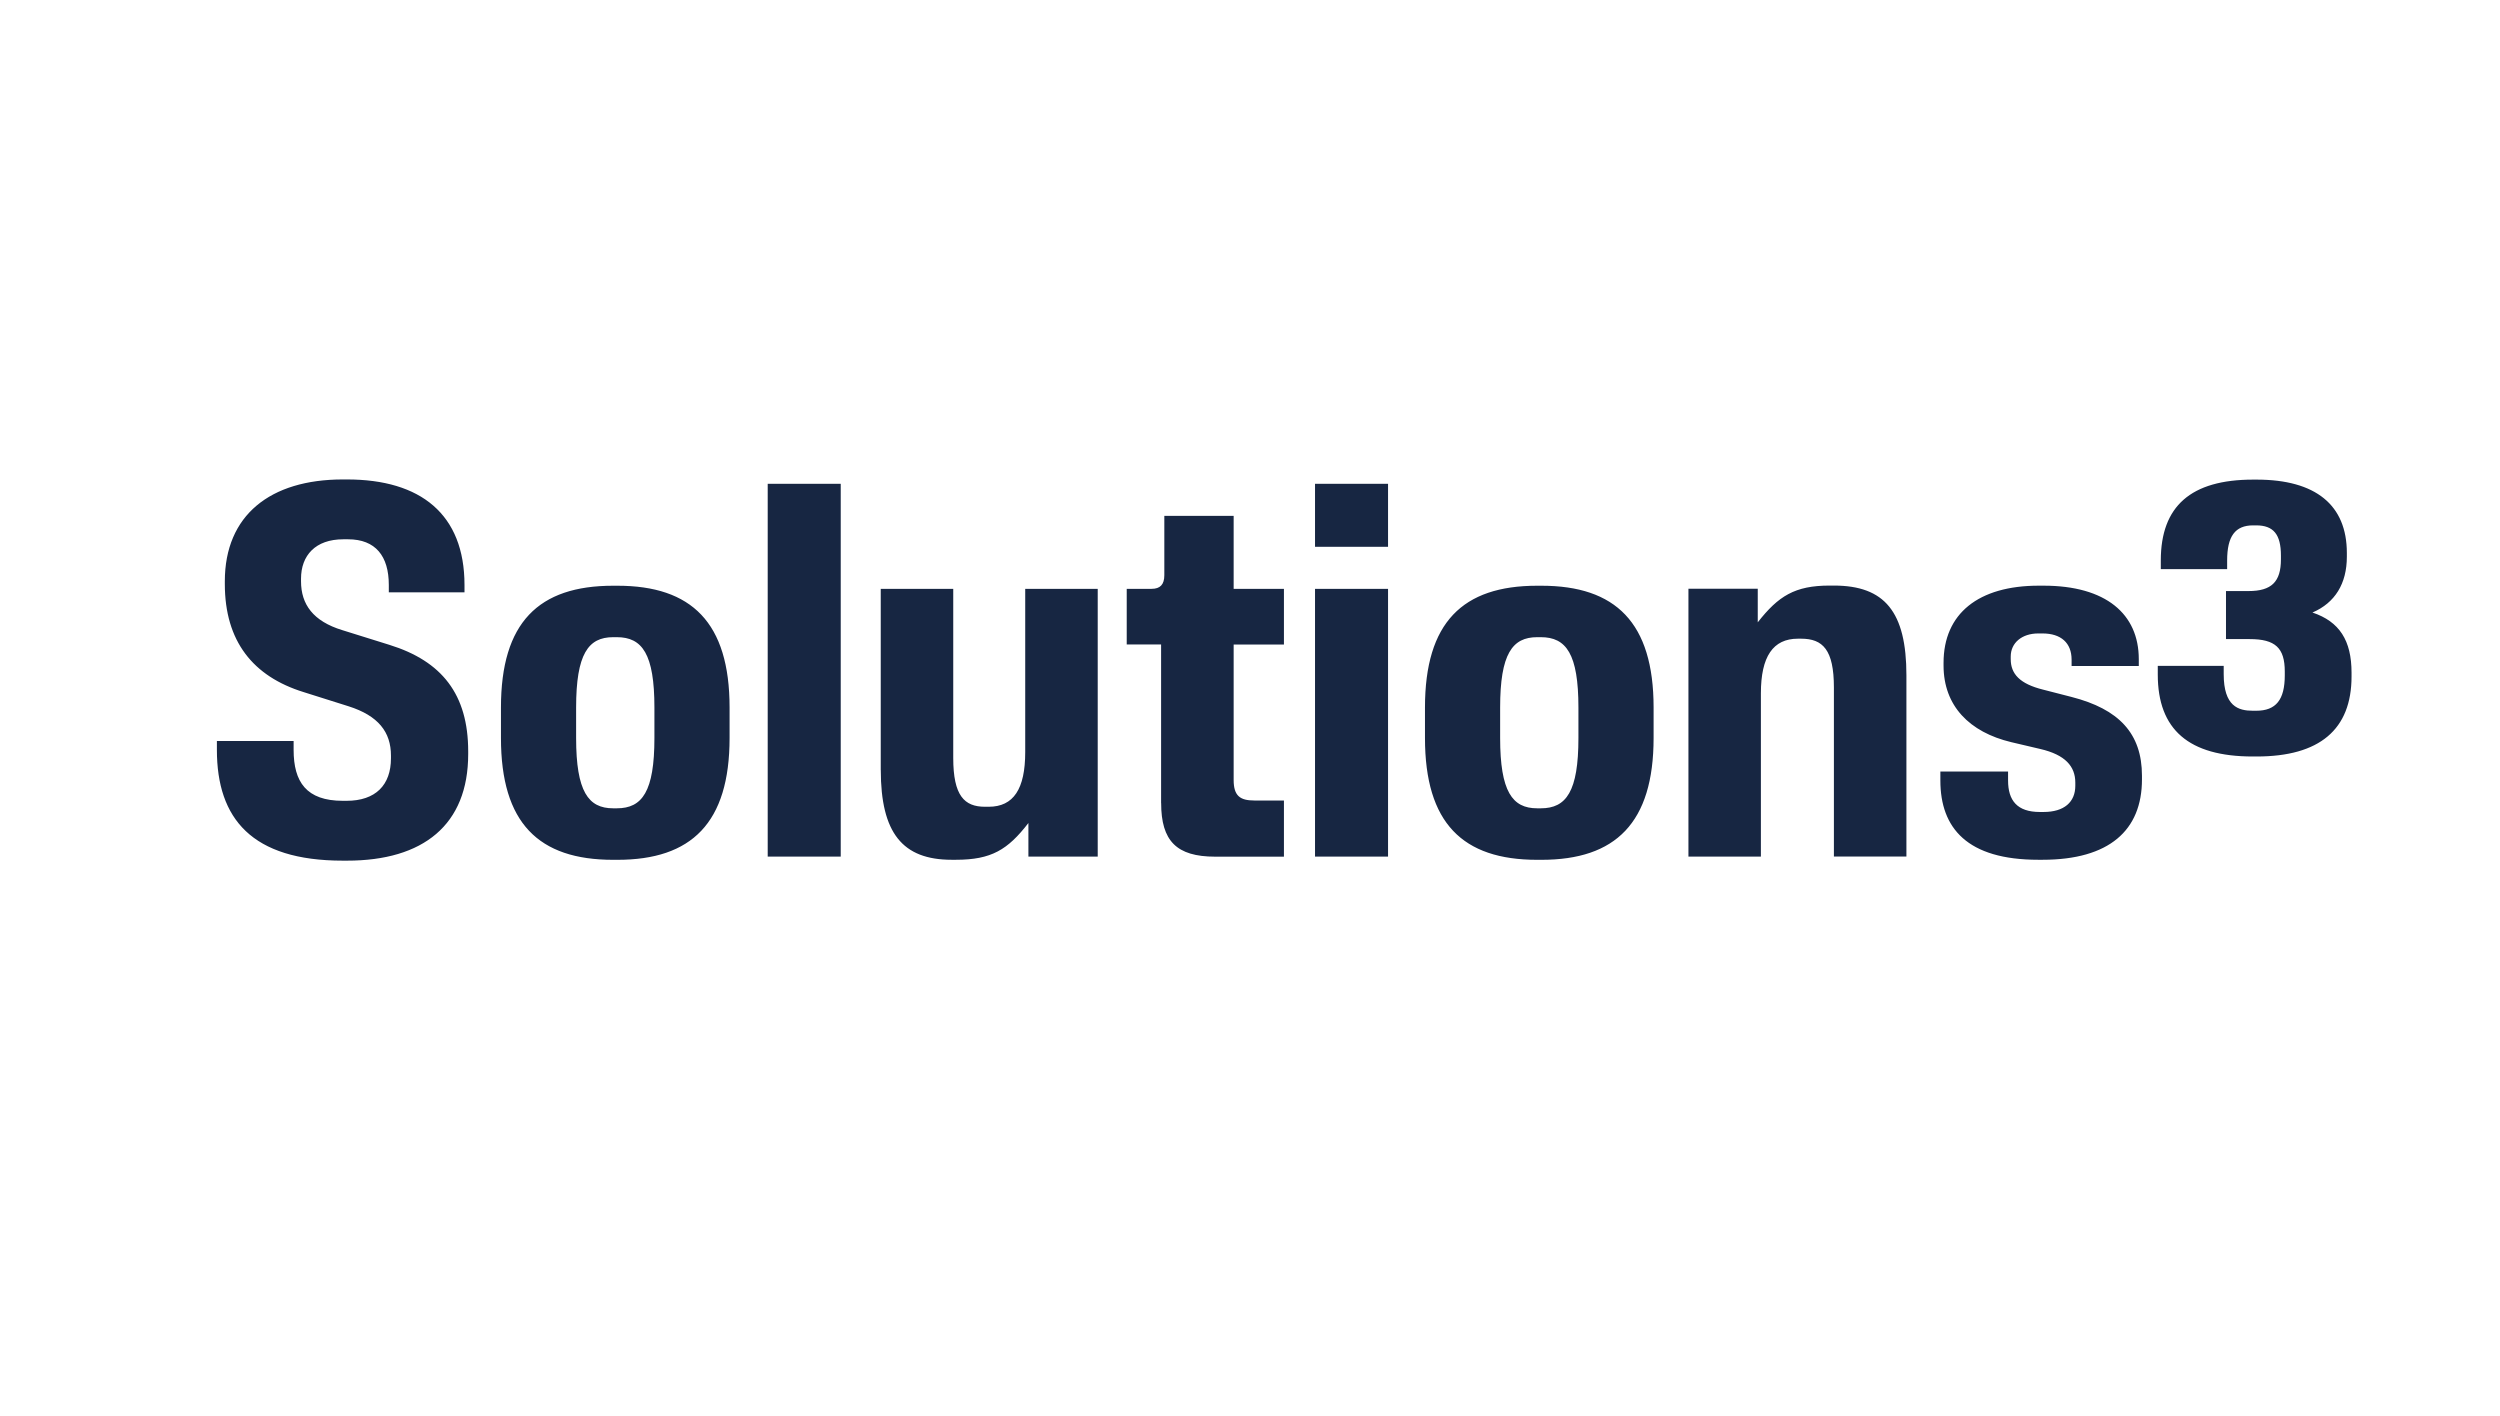 <svg width="219" height="124" viewBox="0 0 219 124" fill="none" xmlns="http://www.w3.org/2000/svg">
<g clip-path="url(#clip0_315_444)">
<path d="M19 65.689V64.909H25.721V65.689C25.721 68.496 26.836 70.151 30.03 70.151H30.355C32.904 70.151 34.248 68.772 34.248 66.423V66.192C34.248 64.12 33.133 62.696 30.537 61.871L26.599 60.628C22.153 59.25 19.695 56.166 19.695 51.155V50.924C19.695 45.129 23.679 42 30.03 42H30.4C36.843 42 40.69 45.038 40.69 51.246V51.89H34.06V51.246C34.06 48.716 32.9 47.242 30.492 47.242H30.076C27.618 47.242 26.37 48.67 26.37 50.693V50.924C26.37 52.947 27.435 54.42 29.984 55.2L34.11 56.488C38.698 57.912 41.014 60.81 41.014 65.825V66.056C41.014 72.264 37.076 75.393 30.4 75.393H30.03C22.061 75.393 19 71.715 19 65.689ZM43.884 64.646C43.884 72.096 47.174 75.32 53.712 75.32H54.083C60.571 75.32 63.911 72.101 63.911 64.646V61.98C63.911 54.529 60.575 51.31 54.083 51.31H53.712C47.178 51.31 43.884 54.529 43.884 61.98V64.646ZM53.712 70.808C51.533 70.808 50.468 69.335 50.468 64.646V61.98C50.468 57.286 51.533 55.817 53.712 55.817H54.037C56.262 55.817 57.327 57.291 57.327 61.98V64.646C57.327 69.339 56.262 70.808 54.037 70.808H53.712ZM67.251 75.039H73.648V42.381H67.251V75.039ZM77.157 67.448C77.157 72.967 79.058 75.316 83.367 75.316H83.737C86.844 75.316 88.278 74.441 90.088 72.096V75.039H96.16V51.582H89.809V65.888C89.809 69.108 88.79 70.672 86.611 70.672H86.286C84.477 70.672 83.504 69.707 83.504 66.396V51.582H77.153V67.453M101.717 70.35C101.717 73.661 103.06 75.044 106.446 75.044H112.473V70.124H109.877C108.625 70.124 108.068 69.711 108.068 68.328V56.461H112.473V51.586H108.068V45.188H101.995V50.385C101.995 51.214 101.625 51.582 100.88 51.582H98.701V56.456H101.712V70.346M115.196 47.9H121.593V42.381H115.196V47.9ZM115.196 75.039H121.593V51.582H115.196V75.039ZM124.828 64.646C124.828 72.096 128.118 75.32 134.656 75.32H135.026C141.515 75.32 144.855 72.101 144.855 64.646V61.98C144.855 54.529 141.519 51.31 135.026 51.31H134.656C128.122 51.31 124.828 54.529 124.828 61.98V64.646ZM134.656 70.808C132.477 70.808 131.412 69.335 131.412 64.646V61.98C131.412 57.286 132.477 55.817 134.656 55.817H134.981C137.206 55.817 138.27 57.291 138.27 61.98V64.646C138.27 69.339 137.206 70.808 134.981 70.808H134.656ZM147.902 75.039H154.254V60.733C154.254 57.513 155.318 55.949 157.498 55.949H157.776C159.677 55.949 160.65 56.914 160.65 60.225V75.035H167.002V59.163C167.002 53.599 165.101 51.296 160.65 51.296H160.28C157.219 51.296 155.784 52.217 153.979 54.516V51.573H147.907V75.03L147.902 75.039ZM169.976 68.369C169.976 72.554 172.339 75.316 178.553 75.316H178.923C184.762 75.316 187.636 72.74 187.636 68.278V67.956C187.636 64.233 185.598 62.115 181.472 61.054L178.968 60.41C176.931 59.903 176.14 59.032 176.14 57.744V57.513C176.14 56.316 177.113 55.49 178.553 55.49H178.923C180.545 55.49 181.472 56.32 181.472 57.789V58.343H187.358V57.744C187.358 53.79 184.484 51.305 179.014 51.305H178.598C173.316 51.305 170.255 53.745 170.255 58.066V58.297C170.255 61.839 172.526 64.138 176.186 65.013L178.735 65.612C180.915 66.12 181.797 67.131 181.797 68.555V68.831C181.797 70.26 180.824 71.13 179.014 71.13H178.69C176.698 71.13 175.907 70.119 175.907 68.369V67.589H169.976V68.369ZM202.578 53.654C204.547 52.806 205.584 51.128 205.584 48.766V48.439C205.584 44.236 202.852 42.014 197.679 42.014H197.378C191.931 42.014 189.286 44.331 189.286 49.097V49.858H195.098V49.097C195.098 46.97 195.801 46.022 197.378 46.022H197.643C199.16 46.022 199.809 46.816 199.809 48.67V48.997C199.809 50.969 198.986 51.777 196.967 51.777H194.997V55.985H197.076C199.315 55.985 200.147 56.756 200.147 58.828V59.154C200.147 61.304 199.375 62.261 197.643 62.261H197.341C196.085 62.261 194.796 61.88 194.796 59.055V58.329H189.021V59.091C189.021 63.92 191.744 66.269 197.341 66.269H197.679C203.199 66.269 205.995 63.907 205.995 59.254V58.928C205.995 56.103 204.935 54.452 202.573 53.658" fill="#172642"/>
</g>
<defs>
<clipPath id="clip0_315_444">
<rect width="187" height="33.393" fill="white" transform="translate(19 42)"/>
</clipPath>
</defs>
</svg>
